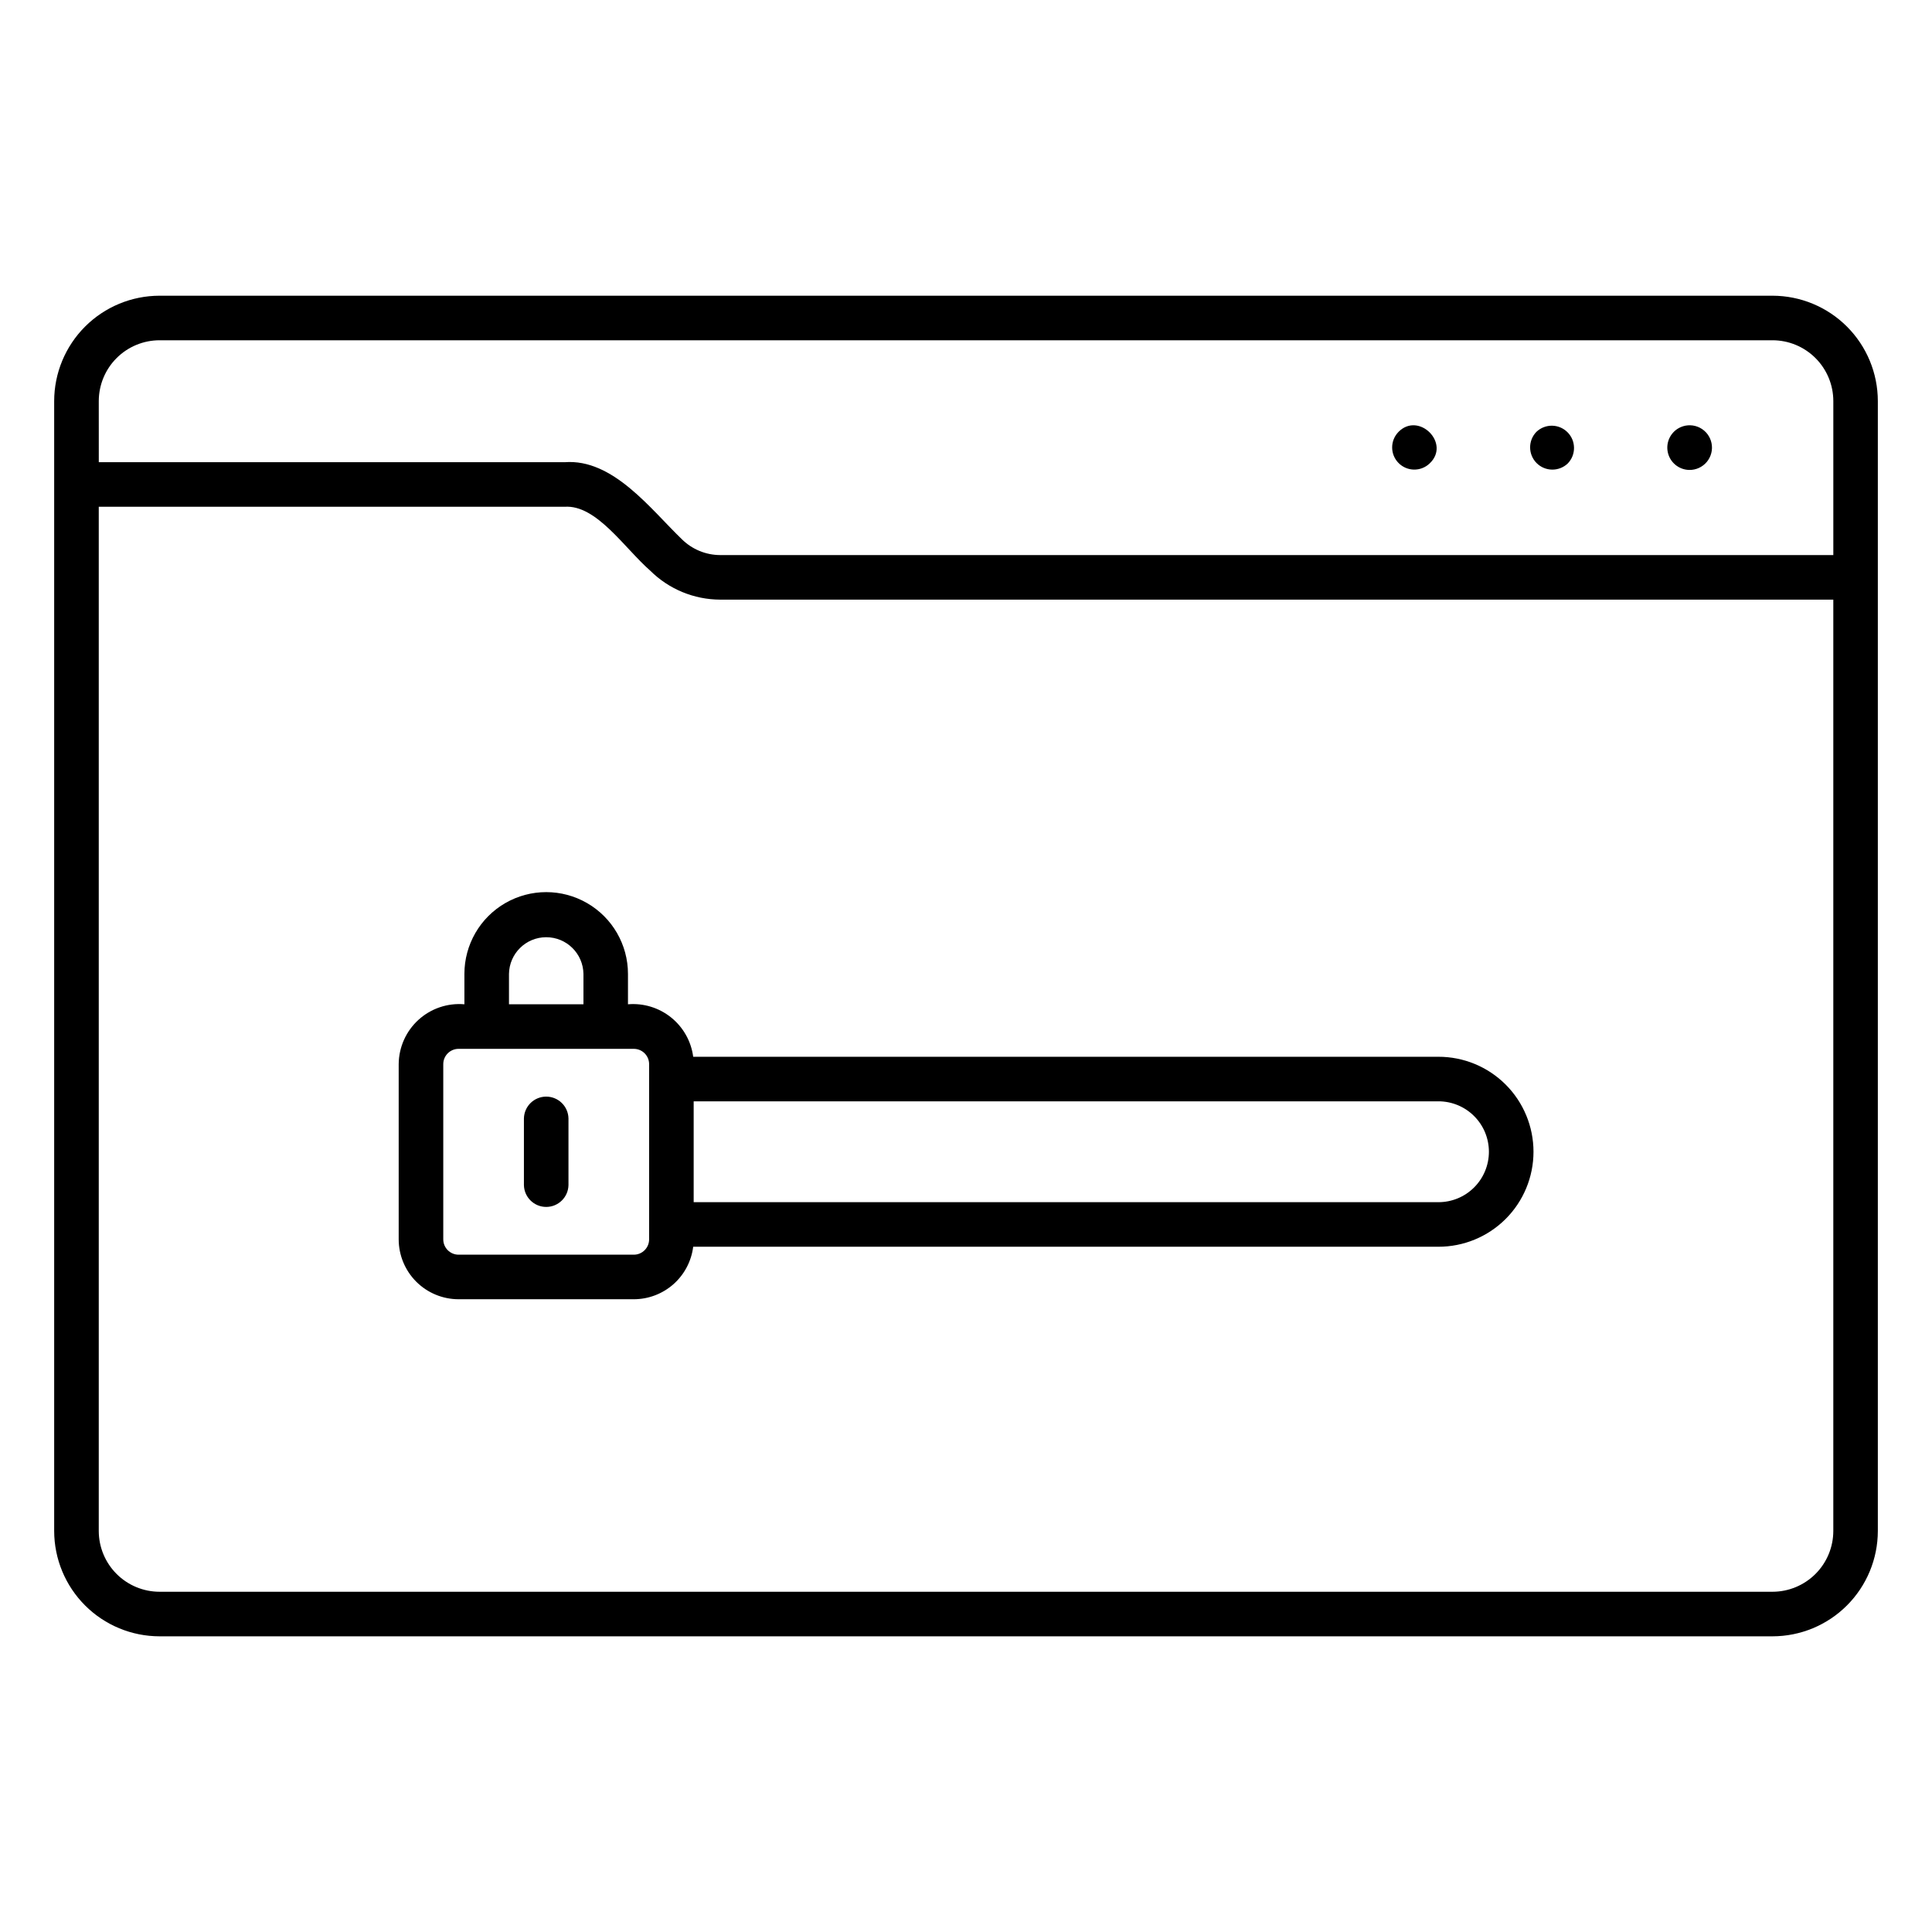 <?xml version="1.0" encoding="UTF-8"?>
<!-- Uploaded to: SVG Repo, www.svgrepo.com, Generator: SVG Repo Mixer Tools -->
<svg fill="#000000" width="800px" height="800px" version="1.1" viewBox="144 144 512 512" xmlns="http://www.w3.org/2000/svg">
 <path d="m591.68 268.54c-2.785-0.047-5.16-2.023-5.711-4.75-0.547-2.731 0.879-5.473 3.426-6.59 1.641-0.719 3.519-0.656 5.109 0.168 1.59 0.828 2.719 2.328 3.07 4.086 0.355 1.754-0.105 3.574-1.25 4.953-1.148 1.375-2.856 2.16-4.644 2.133zm-32.195-1.73c2.227-2.316 2.191-5.988-0.082-8.262-2.269-2.273-5.941-2.312-8.258-0.086-2.227 2.316-2.191 5.988 0.078 8.262 2.269 2.269 5.941 2.309 8.262 0.086zm-36.609 0c5.637-5.312-2.894-13.805-8.266-8.348h0.004c-2.246 2.293-2.238 5.961 0.02 8.242 2.258 2.281 5.93 2.328 8.242 0.105zm118.77 282.92v-299.45c-0.008-7.402-2.953-14.496-8.184-19.73-5.234-5.231-12.328-8.176-19.73-8.184h-427.46c-7.398 0.008-14.496 2.953-19.727 8.184-5.234 5.234-8.176 12.328-8.188 19.73v299.45c0.012 7.398 2.953 14.492 8.188 19.727 5.231 5.234 12.328 8.176 19.727 8.184h427.46c7.402-0.008 14.496-2.949 19.73-8.184 5.231-5.234 8.176-12.328 8.184-19.727zm-348.02-271.43c8.418-0.598 15.809 10.902 22.688 16.93 4.93 4.902 11.598 7.66 18.551 7.68h294.98v246.82c-0.004 4.269-1.703 8.359-4.723 11.379-3.019 3.019-7.113 4.719-11.383 4.723h-427.46c-4.269-0.004-8.363-1.703-11.383-4.723-3.019-3.019-4.715-7.109-4.723-11.379v-271.43zm-123.45-28.02c0.008-4.269 1.703-8.363 4.723-11.383s7.113-4.719 11.383-4.723h427.46c4.269 0.004 8.363 1.703 11.383 4.723s4.719 7.113 4.723 11.383v40.82h-294.98c-3.824-0.008-7.484-1.527-10.195-4.223-8.184-7.867-18.219-21.391-31.043-20.387h-123.45zm157.53 224.12h197.47c6.684 0.012 13.098-2.637 17.828-7.356 4.731-4.723 7.387-11.133 7.387-17.816 0-6.684-2.656-13.094-7.387-17.816-4.731-4.723-11.145-7.371-17.828-7.356h-197.47c-0.539-4.098-2.637-7.828-5.856-10.418-3.219-2.59-7.312-3.84-11.43-3.492v-8.047c0-7.746-4.129-14.898-10.836-18.773-6.707-3.871-14.969-3.871-21.676 0-6.707 3.875-10.836 11.027-10.836 18.773v8.051-0.004c-4.457-0.383-8.871 1.109-12.176 4.121s-5.203 7.269-5.238 11.738v46.441c0.008 4.207 1.68 8.238 4.652 11.215 2.977 2.973 7.008 4.648 11.215 4.652h46.441c3.867-0.004 7.602-1.422 10.5-3.981 2.894-2.562 4.758-6.094 5.238-9.934zm-15.734-52.445c2.238 0 4.051 1.816 4.051 4.051v46.441c0 2.238-1.812 4.055-4.051 4.059h-46.441c-2.238-0.004-4.055-1.816-4.059-4.059v-46.441c0.004-2.238 1.82-4.051 4.059-4.051zm15.859 13.906h197.35c3.551-0.008 6.957 1.398 9.469 3.906 2.516 2.504 3.926 5.91 3.926 9.461 0 3.551-1.41 6.953-3.926 9.461-2.512 2.508-5.918 3.91-9.469 3.902h-197.35zm-48.945-33.762c0.078-5.394 4.473-9.727 9.867-9.727 5.394 0 9.789 4.332 9.867 9.727v8.047h-19.734zm15.766 55.957v-17.652c-0.062-3.215-2.688-5.789-5.902-5.789-3.219 0-5.844 2.574-5.906 5.793v17.648c0.062 3.215 2.688 5.793 5.906 5.793 3.215 0 5.84-2.578 5.902-5.793z"/>
</svg>